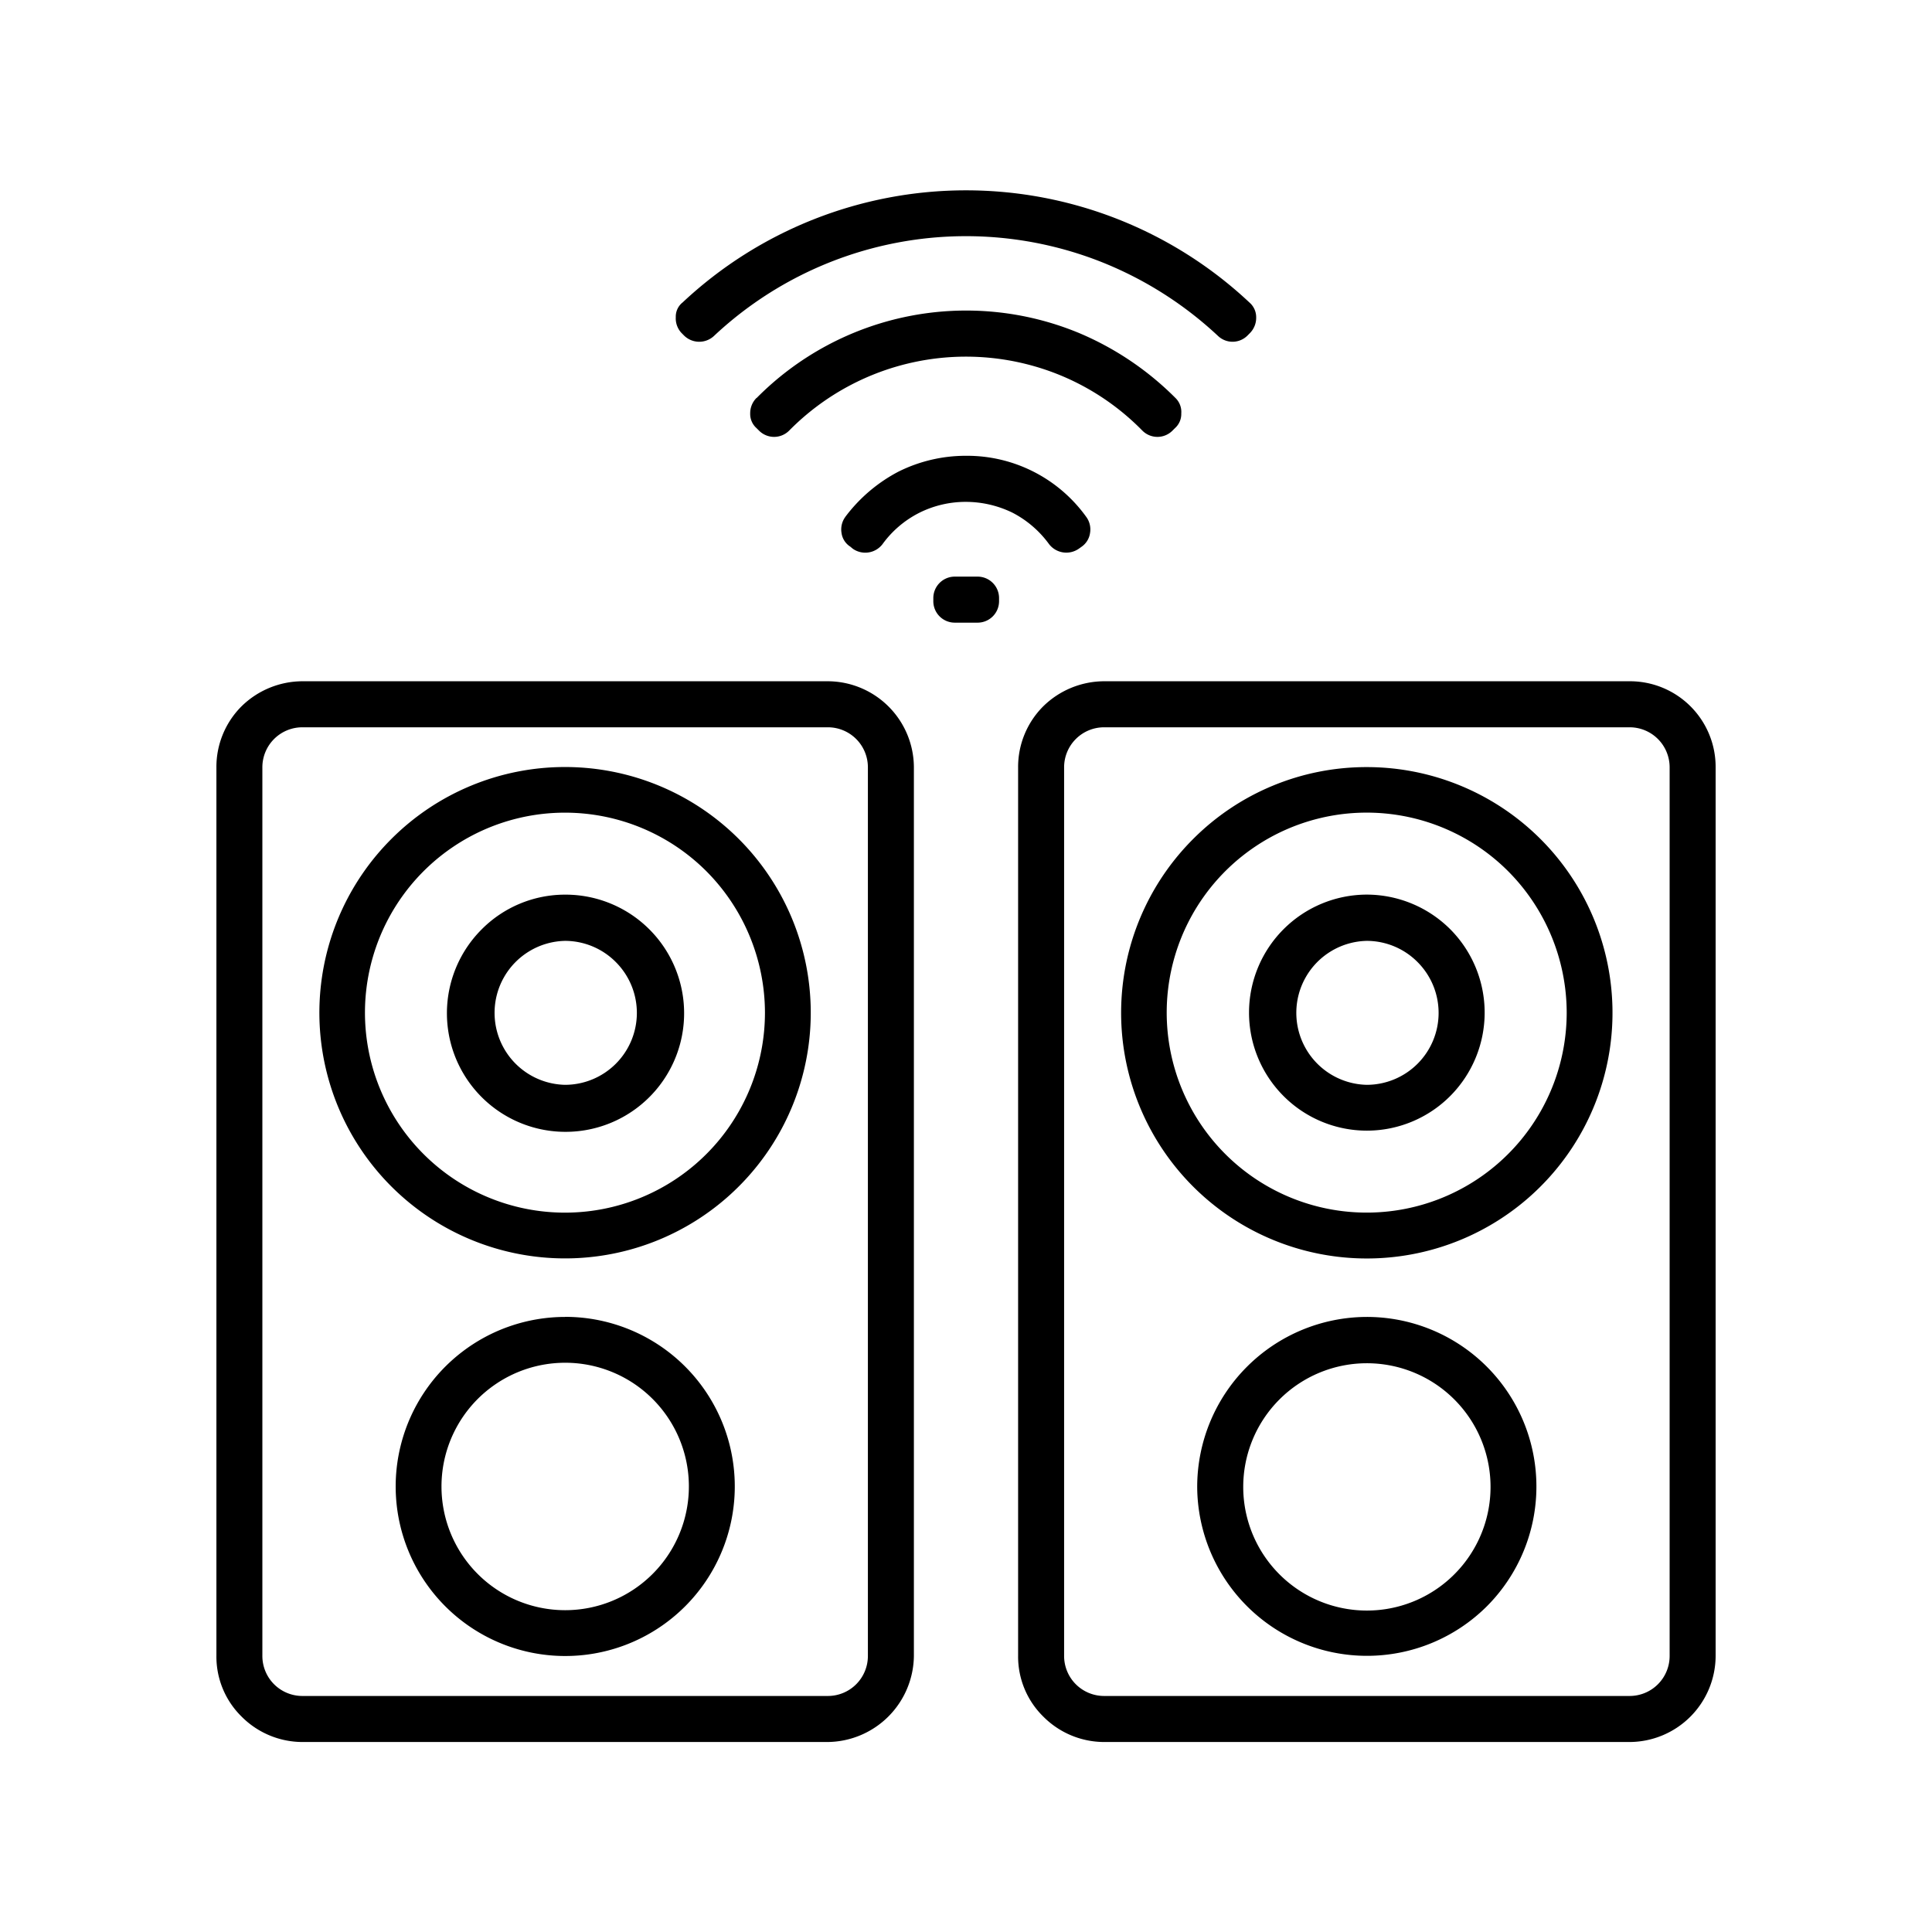 <svg xmlns="http://www.w3.org/2000/svg" id="Layer_1" data-name="Layer 1" viewBox="0 0 512 512"><defs><style>.cls-1{fill-rule:evenodd;}</style></defs><path class="cls-1" d="M80.07,180.54H219.35a22.89,22.89,0,0,1,22.84,22.84V438.81a23.08,23.08,0,0,1-22.84,22.84H80.07A22.77,22.77,0,0,1,64,454.89a22.27,22.27,0,0,1-6.65-16.08V203.38A22.71,22.71,0,0,1,64,187.19a23.14,23.14,0,0,1,16.08-6.65ZM253,152.81h6.1a5.69,5.69,0,0,1,5.66,5.66v.89a5.68,5.68,0,0,1-5.66,5.65H253a5.68,5.68,0,0,1-5.66-5.65v-.89a5.69,5.69,0,0,1,5.66-5.66ZM224,137a41.88,41.88,0,0,1,14.08-12,39.91,39.91,0,0,1,17.85-4.21A38.87,38.87,0,0,1,287.88,137a5.61,5.61,0,0,1,1,4.21,5.33,5.33,0,0,1-2.22,3.66l-.77.55a5.78,5.78,0,0,1-7.88-1.22,27.8,27.8,0,0,0-9.65-8.31A28.26,28.26,0,0,0,255.94,133a27.44,27.44,0,0,0-12.3,2.89,27.12,27.12,0,0,0-9.76,8.31,5.75,5.75,0,0,1-7.88,1.22l-.66-.55a5.1,5.1,0,0,1-2.33-3.66,5.61,5.61,0,0,1,1-4.21Zm-23.51-31.5A78.12,78.12,0,0,1,286,88.27a79.79,79.79,0,0,1,25.5,17.19,5.16,5.16,0,0,1,1.55,4.11,5,5,0,0,1-1.66,3.88l-.66.66a5.63,5.63,0,0,1-8,0,65.32,65.32,0,0,0-21.4-14.52,65.81,65.81,0,0,0-72.19,14.52,5.63,5.63,0,0,1-8,0l-.66-.66a5,5,0,0,1-1.67-3.88,5.7,5.7,0,0,1,1.67-4.11ZM180.87,80.18a109.77,109.77,0,0,1,150.26,0,5.13,5.13,0,0,1,1.77,3.88,5.76,5.76,0,0,1-1.55,4.1l-.66.67a5.59,5.59,0,0,1-7.88.22,98.39,98.39,0,0,0-30.94-19.63A97.57,97.57,0,0,0,189.19,89.05a5.73,5.73,0,0,1-8-.22l-.66-.67a5.66,5.66,0,0,1-1.44-4.1,4.78,4.78,0,0,1,1.77-3.88ZM292.54,180.54H431.82a22.71,22.71,0,0,1,22.84,22.84V438.81a22.89,22.89,0,0,1-22.84,22.84H292.54a22.77,22.77,0,0,1-16.08-6.76,22.27,22.27,0,0,1-6.65-16.08V203.38a22.71,22.71,0,0,1,6.65-16.19,23.14,23.14,0,0,1,16.08-6.65Zm-73.19,12.2H80.07a10.6,10.6,0,0,0-10.54,10.64V438.81a10.6,10.6,0,0,0,10.54,10.64H219.35A10.6,10.6,0,0,0,230,438.81V203.38a10.6,10.6,0,0,0-10.65-10.64Zm-69.64,10.53a65.11,65.11,0,1,1-46,19.07,65,65,0,0,1,46-19.07Zm0,145.71a44.94,44.94,0,0,1,31.83,76.74A44.93,44.93,0,1,1,149.71,349Zm37.48-118.1a53,53,0,1,0,15.53,37.48,53.22,53.22,0,0,0-15.53-37.48Zm-37.48,6.21a31.43,31.43,0,1,1-22.07,9.21,31.14,31.14,0,0,1,22.07-9.21ZM163.24,255a19,19,0,0,0-13.53-5.66,19.08,19.08,0,0,0,0,38.15A19.06,19.06,0,0,0,163.24,255ZM117,394a32.77,32.77,0,0,0,55.89,23.17A32.78,32.78,0,1,0,117,394ZM431.82,192.74H292.54A10.6,10.6,0,0,0,282,203.38V438.81a10.6,10.6,0,0,0,10.54,10.64H431.82a10.6,10.6,0,0,0,10.65-10.64V203.38a10.6,10.6,0,0,0-10.65-10.64ZM362.18,349A44.94,44.94,0,0,1,394,425.72,45,45,0,0,1,317.27,394a45.05,45.05,0,0,1,44.91-45Zm0-145.71a65.11,65.11,0,1,1-46,19.07,64.83,64.83,0,0,1,46-19.07ZM329.47,394a32.77,32.77,0,1,0,55.89-23.18A32.77,32.77,0,0,0,329.47,394Zm70.19-163.13a53,53,0,1,0,15.53,37.48,53.22,53.22,0,0,0-15.53-37.48Zm-37.48,6.21a31.39,31.39,0,0,1,22.18,9.21,31.33,31.33,0,0,1,0,44.13,31.18,31.18,0,0,1-44.25,0,31.28,31.28,0,0,1,22.07-53.34ZM375.71,255a19,19,0,0,0-13.53-5.66,19.08,19.08,0,0,0,0,38.15A19.06,19.06,0,0,0,375.71,255Z"></path></svg>